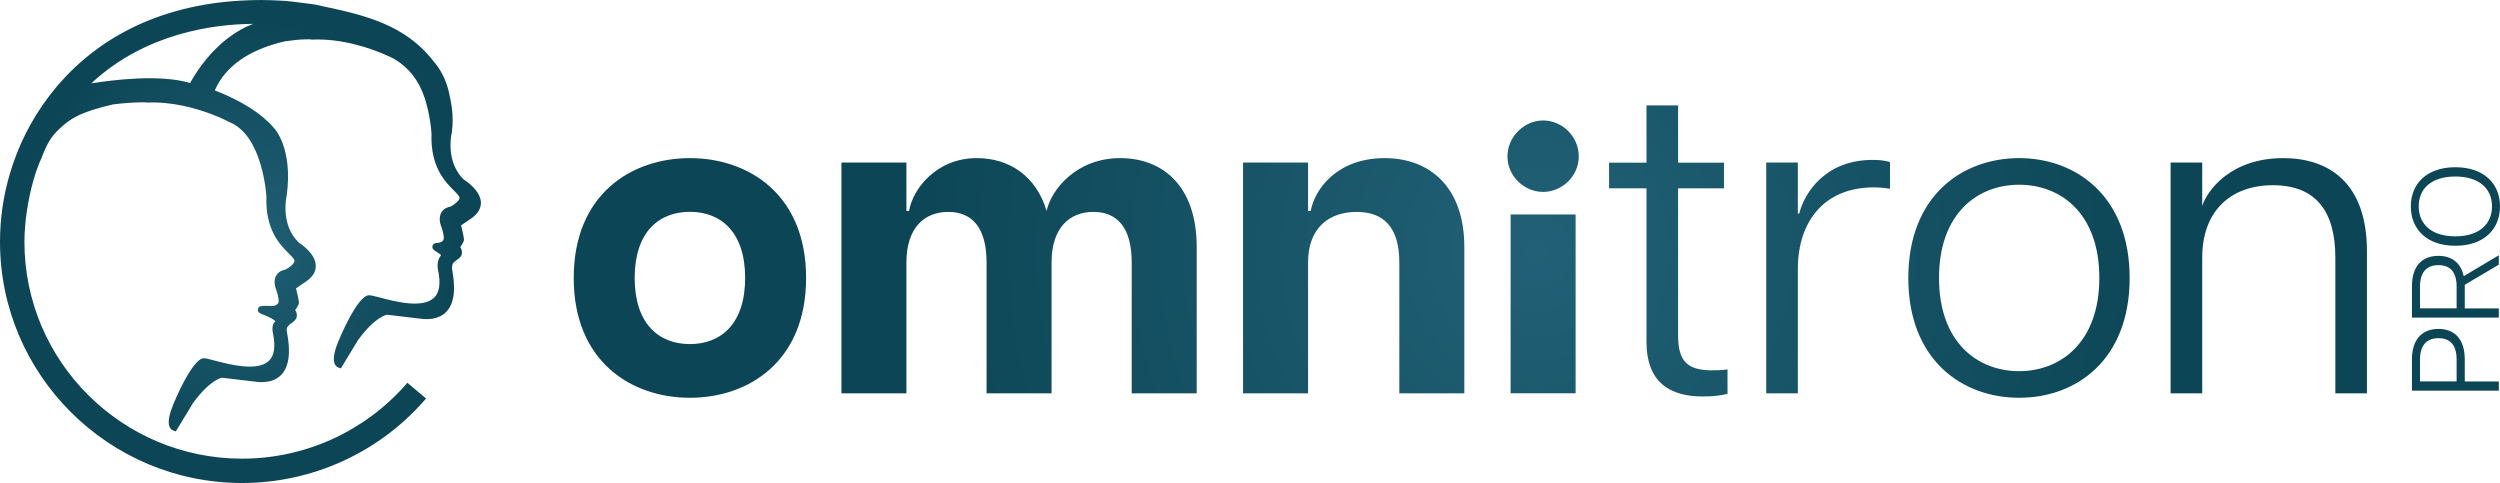 <?xml version="1.0" encoding="UTF-8"?>
<svg xmlns="http://www.w3.org/2000/svg" xmlns:xlink="http://www.w3.org/1999/xlink" id="Ebene_2" data-name="Ebene 2" viewBox="0 0 310.04 59.9">
  <defs>
    <style>
      .cls-1 {
        fill: url(#Unbenannter_Verlauf_33);
      }

      .cls-2 {
        fill: url(#Unbenannter_Verlauf_33-2);
      }
    </style>
    <radialGradient id="Unbenannter_Verlauf_33" data-name="Unbenannter Verlauf 33" cx="190.59" cy="31.2" fx="190.59" fy="31.2" r="85.43" gradientUnits="userSpaceOnUse">
      <stop offset="0" stop-color="#216076"></stop>
      <stop offset=".92" stop-color="#0c4656"></stop>
    </radialGradient>
    <radialGradient id="Unbenannter_Verlauf_33-2" data-name="Unbenannter Verlauf 33" cx="29.82" cy="29.95" fx="29.82" fy="29.95" r="29.88" xlink:href="#Unbenannter_Verlauf_33"></radialGradient>
  </defs>
  <g id="Ebene_2-2" data-name="Ebene 2">
    <g>
      <path class="cls-1" d="M85.56,19.61c-7.23,0-14.41,4.46-14.41,14.86s7.18,14.86,14.41,14.86,14.41-4.46,14.41-14.86-7.18-14.86-14.41-14.86ZM85.56,42.67c-3.87,0-6.85-2.53-6.85-8.2s2.98-8.2,6.85-8.2,6.85,2.53,6.85,8.2-2.98,8.2-6.85,8.2ZM148.41,30.62v18.16h-8.06v-16.23c0-4.35-1.82-6.27-4.75-6.27s-5.19,1.93-5.19,6.27v16.23h-8.06v-16.23c0-4.35-1.82-6.27-4.75-6.27s-5.19,1.93-5.19,6.27v16.23h-8.06v-28.62h8.06v6h.33c.44-2.7,3.37-6.55,8.39-6.55,3.98,0,7.35,2.15,8.67,6.55.55-2.64,3.7-6.55,9.11-6.55s9.5,3.58,9.5,11.01ZM181.6,30.62v18.16h-8.06v-16.23c0-4.35-1.93-6.27-5.3-6.27s-6.02,1.93-6.02,6.27v16.23h-8.06v-28.62h8.06v6h.33c.5-2.7,3.26-6.55,9.17-6.55,5.58,0,9.88,3.58,9.88,11.01ZM187.34,26.6h8.06v22.17h-8.06v-22.17ZM195.79,19.4c0,2.48-2.1,4.4-4.42,4.4s-4.42-1.93-4.42-4.4,2.1-4.46,4.42-4.46,4.42,1.93,4.42,4.46ZM212.36,45.92c.66,0,1.16,0,1.88-.11v3.03c-.88.22-1.88.33-3.04.33-4.09,0-7.01-1.71-7.01-6.82v-18.99h-4.64v-3.19h4.64v-7.1h3.92v7.1h5.69v3.19h-5.69v18.22c0,3.19,1.1,4.35,4.25,4.35ZM232.24,19.83c.72,0,1.55.06,2.15.28v3.3c-.66-.11-1.33-.17-2.04-.17-6.02,0-9.39,4.13-9.39,10.13v15.41h-3.92v-28.62h3.92v6.33h.17c.72-2.81,3.42-6.66,9.11-6.66ZM250.41,19.61c-7.12,0-13.75,4.73-13.75,14.86s6.63,14.86,13.75,14.86,13.7-4.73,13.7-14.86-6.63-14.86-13.7-14.86ZM250.41,46.03c-5.19,0-9.94-3.58-9.94-11.56s4.75-11.56,9.94-11.56,9.94,3.58,9.94,11.56-4.8,11.56-9.94,11.56ZM293.54,31.17v17.61h-3.92v-16.84c0-5.61-2.32-8.97-7.73-8.97s-8.78,3.36-8.78,8.97v16.84h-3.92v-28.62h3.92v5.39c.61-1.93,3.53-5.94,10.05-5.94,5.63,0,10.38,3.03,10.38,11.56ZM305.67,44.56c0-2.49-1.25-3.77-3.26-3.77s-3.29,1.28-3.29,3.77v3.89h10.77v-1.14h-4.22v-2.75ZM304.66,47.3h-4.54v-2.7c0-1.76.8-2.66,2.29-2.66s2.25.9,2.25,2.66v2.7ZM302.41,31.73c-2.05,0-3.29,1.28-3.29,3.77v3.89h10.77v-1.14h-4.22v-2.93l4.22-2.5v-1.16l-4.35,2.59c-.35-1.65-1.49-2.52-3.12-2.52ZM304.66,38.24h-4.54v-2.7c0-1.76.8-2.66,2.29-2.66s2.25.9,2.25,2.66v2.7ZM304.5,30.48c3.6,0,5.54-2.1,5.54-4.88s-1.94-4.86-5.54-4.86-5.52,2.1-5.52,4.86,1.92,4.88,5.52,4.88ZM304.5,21.89c3.03,0,4.55,1.57,4.55,3.7s-1.52,3.72-4.55,3.72-4.54-1.57-4.54-3.72,1.52-3.7,4.54-3.7Z"></path>
      <path class="cls-2" d="M57.53,22.28c-.09-.09-.17-.18-.26-.27-1.15-1.28-1.4-2.87-1.4-3.98-.01-.92.16-1.57.17-1.63.28-2.11-.1-3.78-.38-5l-.04-.16c-.49-2.17-1.78-3.54-1.8-3.57-3.57-4.68-8.75-5.81-13.76-6.89l-1.01-.22c-.52-.07-.97-.13-1.38-.18-1.05-.14-1.88-.26-3.06-.31-1.61-.08-2.76-.1-4.61,0C19.77.61,11.46,4.77,5.97,12.08c-2.14,2.85-3.73,6.02-4.74,9.45-.82,2.75-1.23,5.59-1.23,8.46,0,16.49,13.47,29.91,30.02,29.91,8.61,0,16.82-3.69,22.52-10.14l.3-.34-2.32-1.95-.28.32c-5.13,5.78-12.49,9.09-20.22,9.09-14.88,0-26.99-12.06-26.99-26.89,0-2.33.42-5.2,1.13-7.68.17-.63.4-1.3.73-2.13.17-.37.33-.74.41-.98l.14-.34c.34-.78.71-1.67,1.71-2.67,1.52-1.51,2.81-2.29,6.86-3.24,1.15-.15,2.34-.24,3.54-.26h.39s.34.03.34.03c3.07-.13,5.99.7,7.9,1.42,1.36.51,2.21.97,2.26,1,4.19,1.67,4.59,9.19,4.6,9.23-.15,4.14,1.68,5.97,2.77,7.06.37.37.71.72.71.91,0,.37-.66.86-1.13,1.1-.65.11-.97.45-1.13.72-.4.68-.1,1.51-.07,1.6.19.5.43,1.35.36,1.7-.08.38-.59.5-.78.48-1.4-.03-1.69-.04-1.78.39-.08.41.28.55.7.71.4.16,1.09.43,1.46.79-.27.26-.47.67-.3,1.51.34,1.62.17,2.76-.5,3.41-1.43,1.36-4.9.45-6.76-.04-.73-.2-1.09-.29-1.33-.28-1.37.05-3.59,5.12-4.03,6.41-.7,2.03,0,2.46.23,2.54l.34.12,2.12-3.49c2.16-2.97,3.59-3.16,3.59-3.17l4.54.54c1.27.08,2.24-.24,2.88-.95,1.3-1.44.87-4,.68-5.1-.02-.13-.04-.24-.05-.32-.05-.45.2-.66.61-.95.27-.2.55-.4.62-.74.08-.35-.04-.65-.19-.88.18-.2.32-.47.43-.71l.04-.18c0-.27-.21-1.19-.36-1.79l1.21-.83c.84-.57,1.26-1.23,1.24-1.99-.03-1.47-1.8-2.66-2.1-2.85-2.36-2.26-1.52-5.79-1.5-5.88.77-5.83-1.5-8.25-1.58-8.33-1.56-1.82-3.97-3.34-7.34-4.67,1.29-2.99,4.22-5.04,8.66-6.08l.53-.07c.82-.11,1.27-.17,2.32-.18h.26s.34.03.34.03c1.69-.07,3.5.14,5.4.63,2.74.7,4.7,1.75,4.71,1.75,1.85,1.1,3.09,2.69,3.81,4.88.34,1.06.54,2.05.64,2.7.16.99.2,1.68.2,1.68-.15,4.15,1.68,5.98,2.77,7.07.37.37.72.72.71.91-.01.37-.66.86-1.12,1.09-.19.04-.35.09-.51.16-1.01.49-.9,1.63-.69,2.17.19.5.43,1.35.35,1.7-.07.36-.57.48-.79.48-.4,0-.54.19-.59.36-.11.37.21.57.55.78.14.09.39.24.51.36-.02.02-.03.05-.05.07-.2.31-.53.82-.32,1.83.34,1.62.17,2.76-.51,3.4-1.43,1.37-4.89.46-6.75-.04-.74-.19-1.11-.28-1.34-.27-1.36.04-3.58,5.11-4.03,6.4-.7,2.04.01,2.47.24,2.55l.33.12,2.12-3.5c2.16-2.97,3.6-3.15,3.6-3.16l4.53.54c.77.05,1.44-.05,1.99-.31,2.37-1.08,1.79-4.47,1.58-5.74l-.04-.22v-.08c.03-.16.05-.31.07-.47.11-.2.32-.36.53-.51.27-.19.55-.39.62-.73.07-.35-.05-.65-.19-.88.17-.21.31-.47.42-.71l.04-.18c0-.27-.21-1.2-.36-1.79l1.22-.83c.83-.57,1.25-1.24,1.24-1.99-.04-1.47-1.8-2.66-2.11-2.85ZM23.58,10.29c-3.76-1.11-9.59-.38-12.26.05,6.77-6.31,15.35-7.35,20.07-7.38-4.48,1.7-7.12,6.06-7.81,7.33Z"></path>
    </g>
  </g>
</svg>
